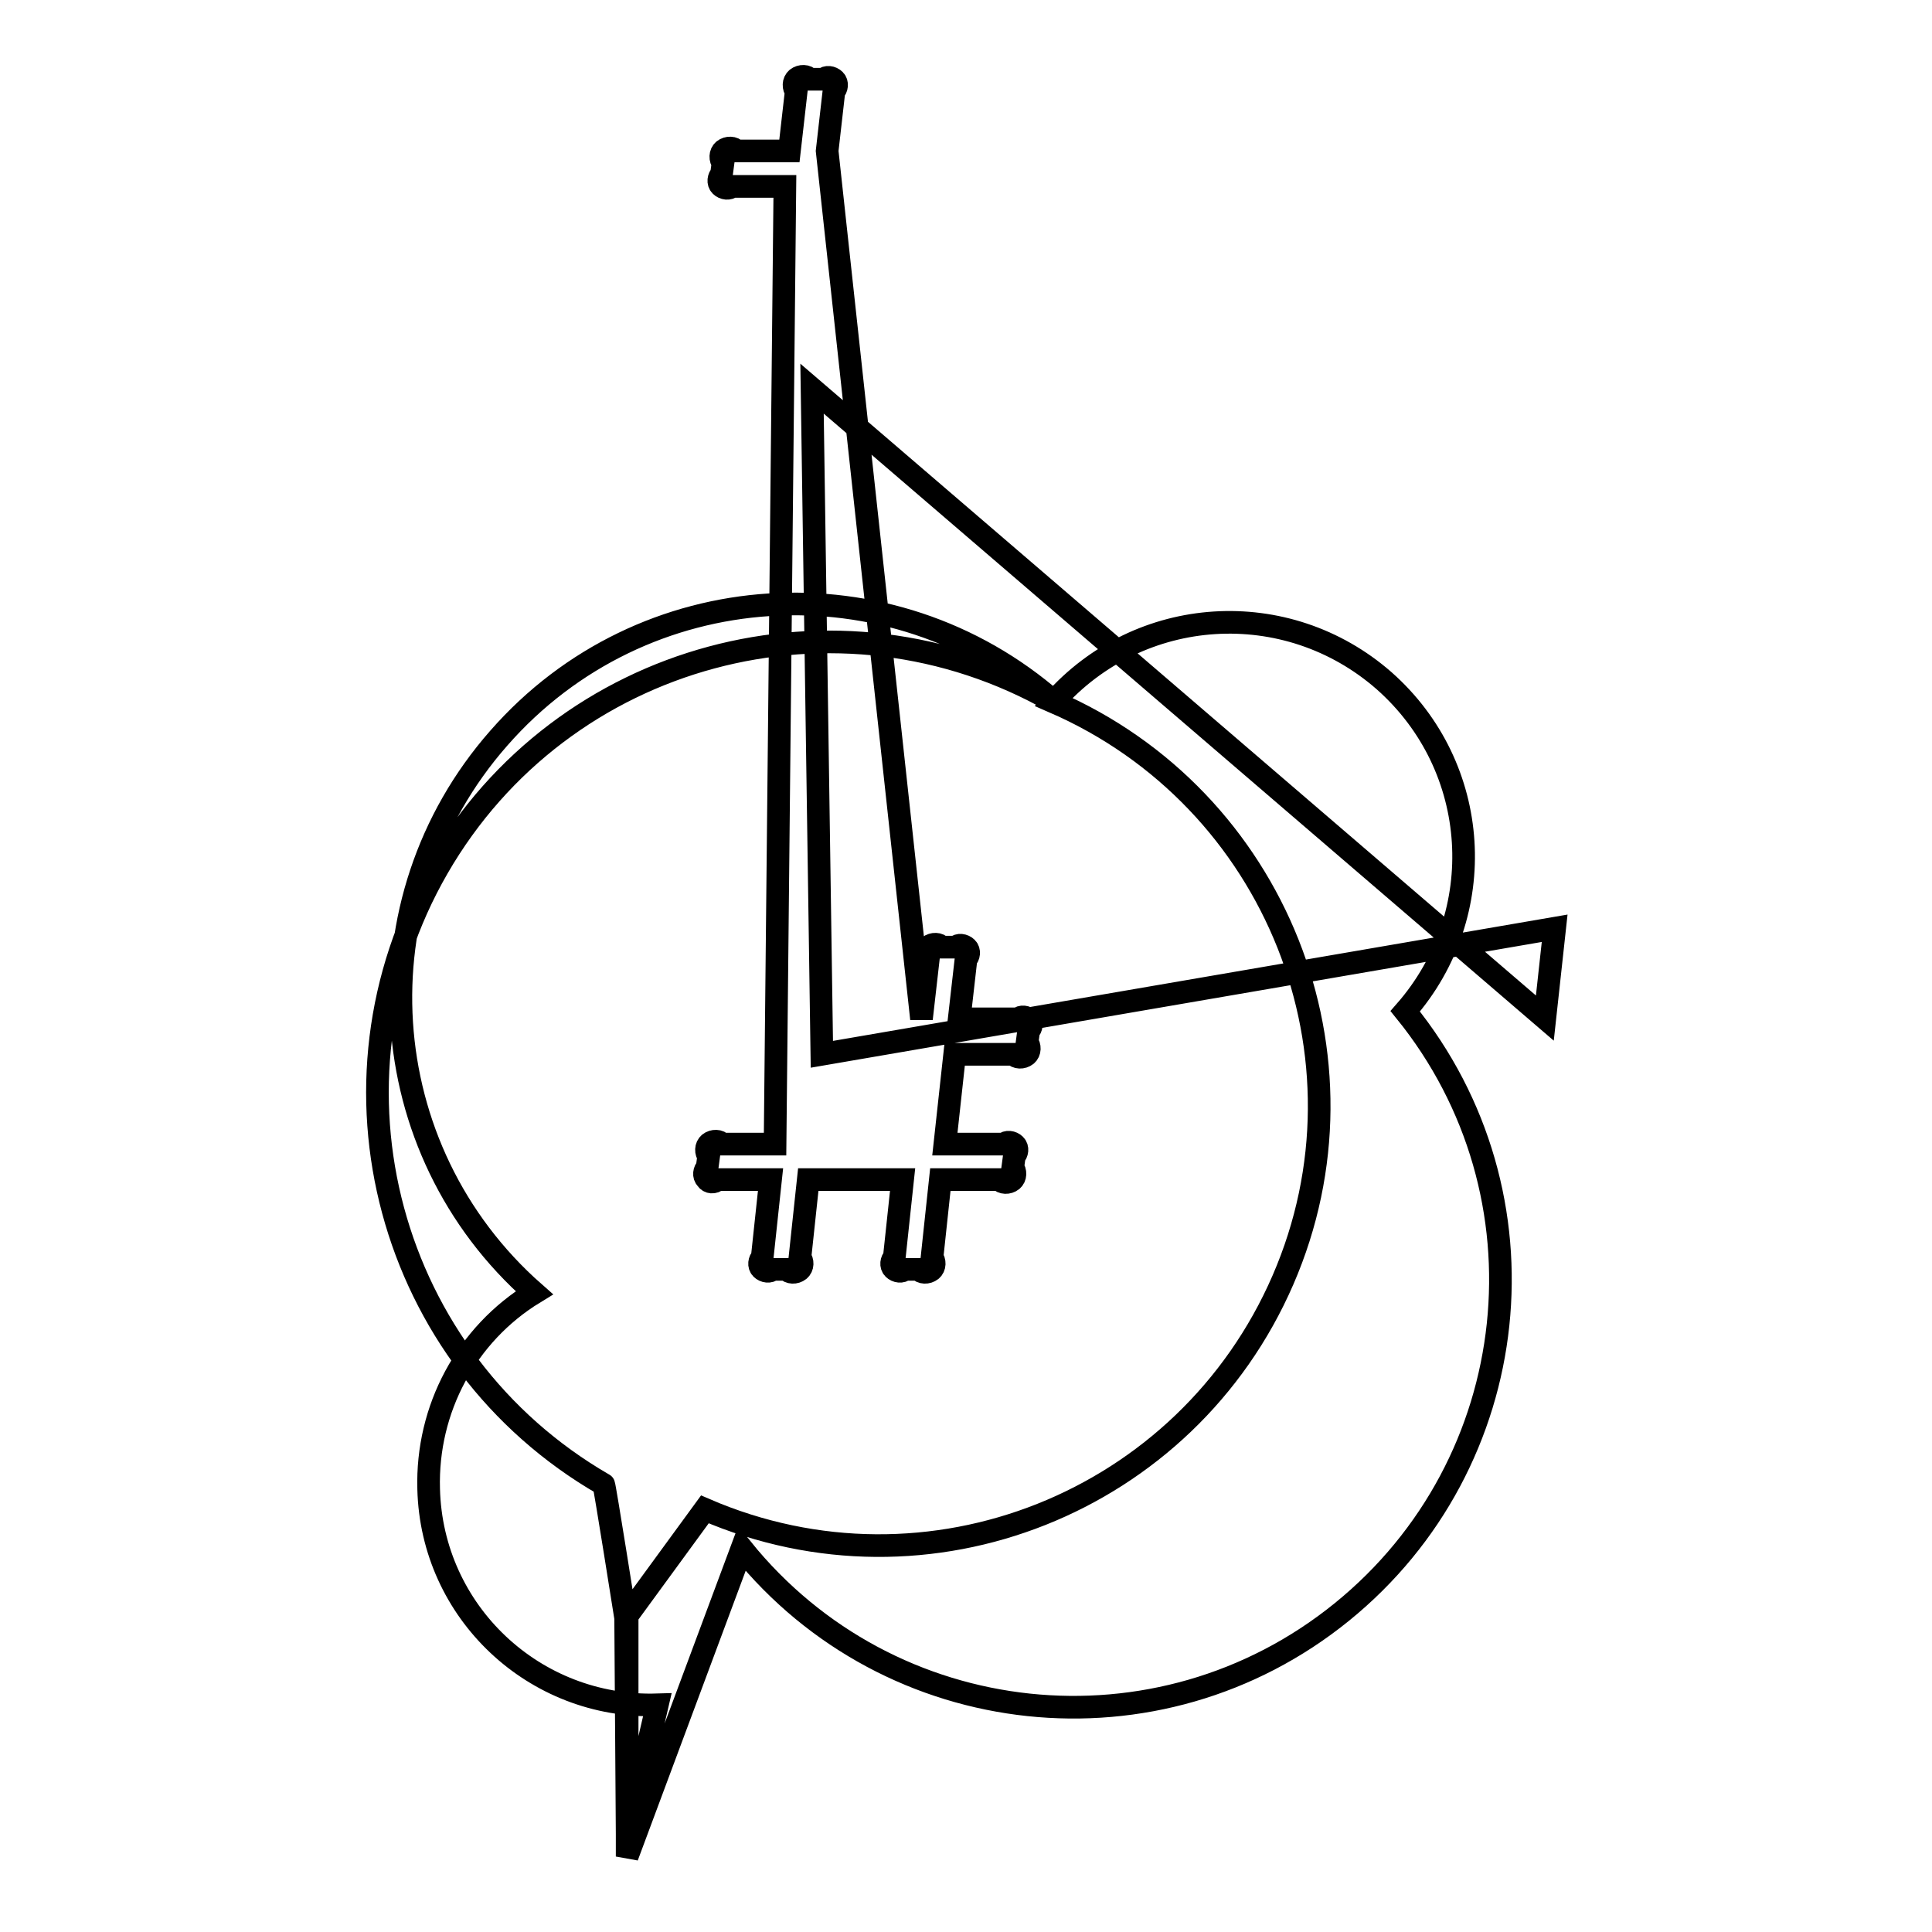 <?xml version="1.0" encoding="utf-8"?>
<!-- Svg Vector Icons : http://www.onlinewebfonts.com/icon -->
<!DOCTYPE svg PUBLIC "-//W3C//DTD SVG 1.1//EN" "http://www.w3.org/Graphics/SVG/1.1/DTD/svg11.dtd">
<svg version="1.1" xmlns="http://www.w3.org/2000/svg" xmlns:xlink="http://www.w3.org/1999/xlink" x="0px" y="0px" viewBox="0 0 256 256" enable-background="new 0 0 256 256" xml:space="preserve">
<g><g><path stroke-width="3" fill-opacity="0" stroke="#000000"  d="M186.2,134c11.3-12.9,10.1-32.4-2.8-43.8c-12.9-11.3-32.4-10.1-43.8,2.8l0,0c29.5,12.8,43.2,47.1,30.4,76.6S123,212.8,93.4,200l-10.3,14.1L83.1,246l15.2-40.8c19.6,24.3,55.2,28.1,79.5,8.4C202.1,193.9,205.9,158.3,186.2,134z M70.8,171.3c-21.6-19-23.7-51.9-4.7-73.5C85.1,76.1,118,74,139.7,93C111,76.6,74.5,86.4,58,115c-16.5,28.6-6.6,65.2,22,81.7l0,0c0.1,0,2.9,17.7,2.9,17.7l0.2,28.6c0.6-2.4,4-17.1,4-17.1c-16.3,0.5-29.9-12.3-30.3-28.6C56.5,186.7,61.8,176.8,70.8,171.3z M95.1,156.3h7l-1.1,10.3c-0.4,0.4-0.5,1.1-0.1,1.5c0.4,0.4,1.1,0.5,1.5,0.1h1.8c0.4,0.5,1.2,0.5,1.7,0.1c0.5-0.4,0.5-1.2,0.1-1.7l1.1-10.3h12.5l-1.1,10.3c-0.4,0.4-0.5,1.1-0.1,1.5c0.4,0.4,1.1,0.5,1.5,0.1h1.8c0.4,0.5,1.2,0.5,1.7,0.1c0.5-0.4,0.5-1.2,0.1-1.7l0,0l1.1-10.3h7.8c0.4,0.5,1.2,0.5,1.7,0.1c0.5-0.4,0.5-1.2,0.1-1.7l0.2-1.5c0.4-0.4,0.5-1.1,0.1-1.5c-0.4-0.4-1.1-0.5-1.5-0.1h-7.8l1.3-11.9h7.8c0.4,0.5,1.2,0.5,1.7,0.1c0.5-0.4,0.5-1.2,0.1-1.7l0.2-1.5c0.4-0.4,0.5-1.1,0.1-1.5c-0.4-0.4-1.1-0.5-1.5-0.1l0,0h-7.8l0.9-7.9c0.4-0.4,0.5-1.1,0.1-1.5s-1.1-0.5-1.5-0.1l0,0h-1.8c-0.4-0.5-1.2-0.5-1.7-0.1c-0.5,0.4-0.5,1.2-0.1,1.7l0,0l-0.9,7.9l-12.5-115l0.9-7.9c0.4-0.4,0.5-1.1,0.1-1.5c-0.4-0.4-1.1-0.5-1.5-0.1l0,0h-1.8c-0.4-0.5-1.2-0.5-1.7-0.1c-0.5,0.4-0.5,1.2-0.1,1.7l0,0l-0.9,7.9h-7c-0.4-0.5-1.2-0.5-1.7-0.1c-0.5,0.4-0.5,1.2-0.1,1.7l0,0l-0.2,1.5c-0.4,0.4-0.5,1.1-0.1,1.5c0.4,0.4,1.1,0.5,1.5,0.1h7l-1.3,126.9h-7c-0.4-0.5-1.2-0.5-1.7-0.1c-0.5,0.4-0.5,1.2-0.1,1.7l-0.2,1.5c-0.4,0.4-0.5,1.1-0.1,1.5C93.9,156.7,94.6,156.8,95.1,156.3L95.1,156.3z M108.9,139.7L206,123l-1.3,11.9l-97.1-83.4L108.9,139.7z"/></g></g>
</svg>